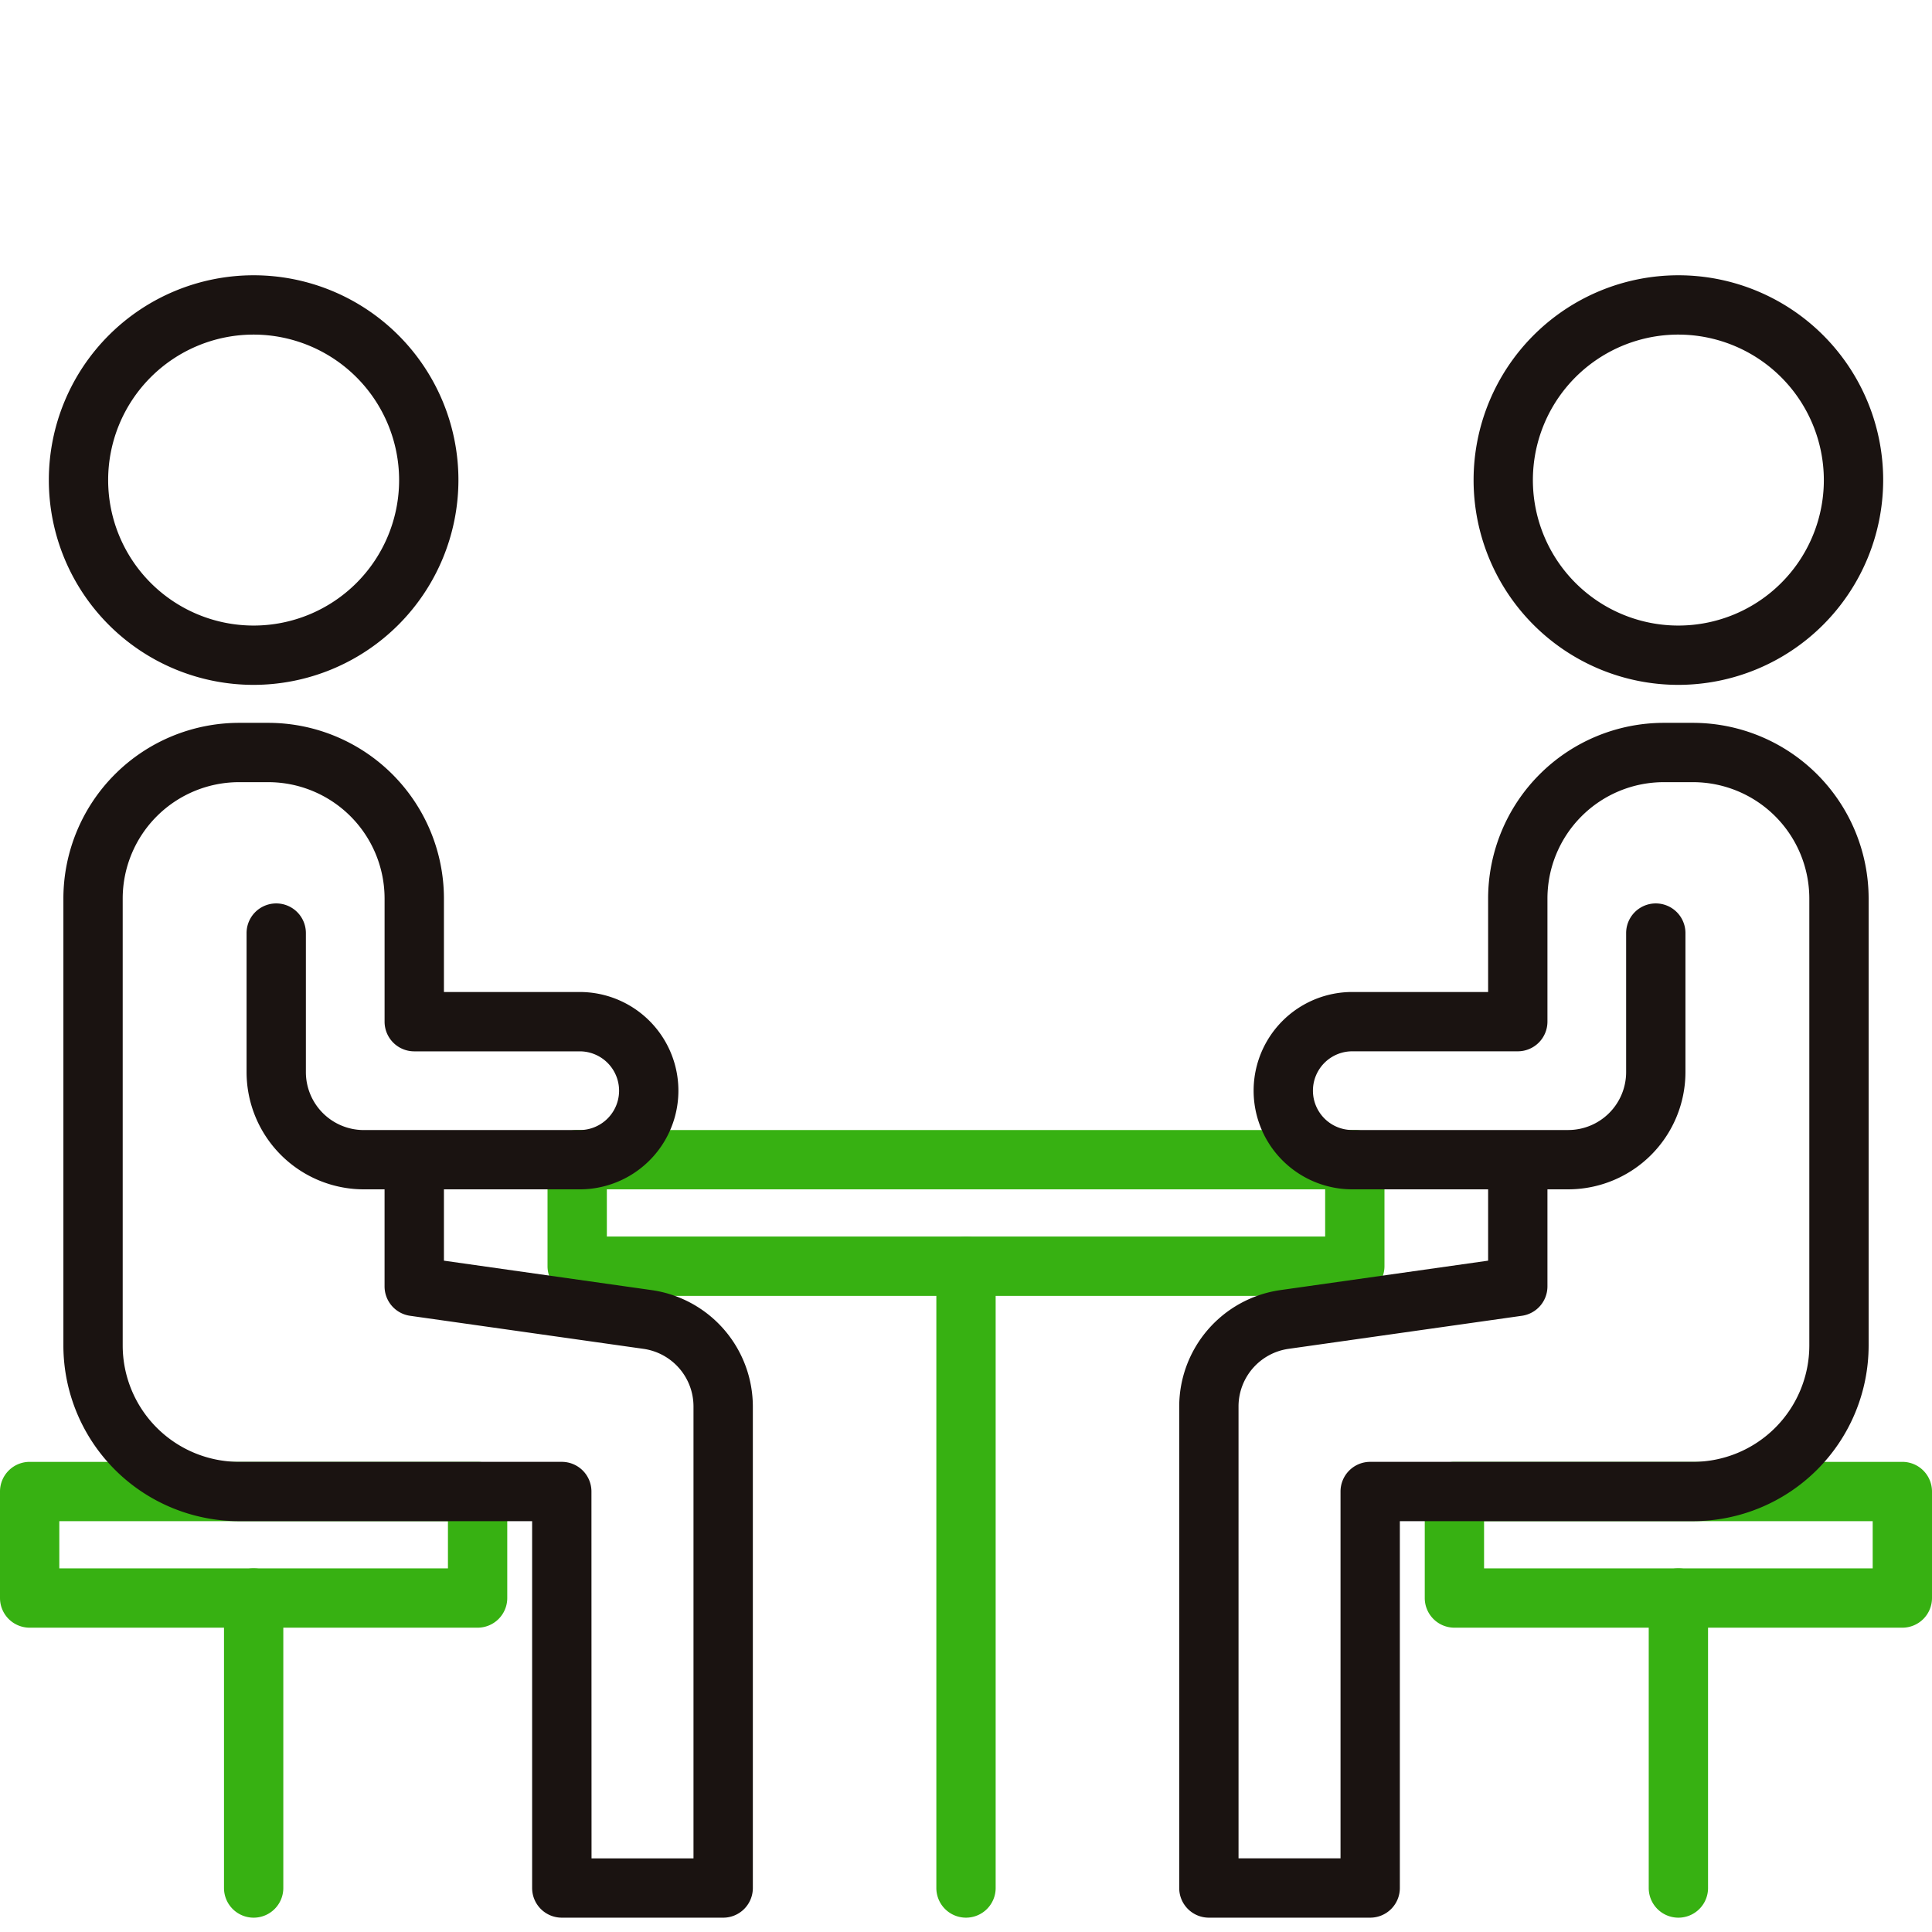 <svg xmlns="http://www.w3.org/2000/svg" xmlns:xlink="http://www.w3.org/1999/xlink" width="200" height="200" viewBox="0 0 200 200">
  <defs>
    <clipPath id="clip-path">
      <rect id="長方形_4029" data-name="長方形 4029" width="200" height="200" transform="translate(420 3104)" fill="#fff" stroke="#707070" stroke-width="1"/>
    </clipPath>
    <clipPath id="clip-path-2">
      <rect id="長方形_4028" data-name="長方形 4028" width="200" height="170.019" fill="none"/>
    </clipPath>
  </defs>
  <g id="マスクグループ_281" data-name="マスクグループ 281" transform="translate(-420 -3104)" clip-path="url(#clip-path)">
    <g id="グループ_5410" data-name="グループ 5410" transform="translate(420 3132.498)">
      <g id="グループ_5410-2" data-name="グループ 5410" transform="translate(0 0)" clip-path="url(#clip-path-2)">
        <path id="パス_55166" data-name="パス 55166" d="M121.5,77.18H75.131a3.069,3.069,0,0,1-3.07-3.07V63.084a3.07,3.07,0,0,1,3.07-3.07H121.5a3.071,3.071,0,0,1,3.07,3.07V74.11a3.07,3.07,0,0,1-3.07,3.07M78.2,71.04H118.43V66.154H78.2Z" transform="translate(75.43 62.819)" fill="#37b112"/>
        <path id="パス_55167" data-name="パス 55167" d="M86.459,101.561a3.07,3.07,0,0,1-3.07-3.07V68.471a3.07,3.07,0,0,1,6.14,0v30.02a3.07,3.07,0,0,1-3.07,3.07" transform="translate(87.287 68.458)" fill="#37b112"/>
        <path id="パス_55168" data-name="パス 55168" d="M50.428,119.129a3.07,3.07,0,0,1-3.07-3.07V51.687a3.07,3.07,0,1,1,6.14,0v64.372a3.07,3.07,0,0,1-3.07,3.07" transform="translate(49.572 50.889)" fill="#37b112"/>
        <path id="パス_55169" data-name="パス 55169" d="M111.262,60.4h-80.5a3.071,3.071,0,0,1-3.07-3.07V46.3a3.07,3.07,0,0,1,3.07-3.07h80.5a3.069,3.069,0,0,1,3.07,3.07V57.325a3.07,3.07,0,0,1-3.07,3.07m-77.428-6.14h74.358V49.371H33.833Z" transform="translate(28.988 45.251)" fill="#37b112"/>
        <path id="パス_55170" data-name="パス 55170" d="M49.441,77.18H3.07A3.07,3.07,0,0,1,0,74.11V63.084a3.071,3.071,0,0,1,3.07-3.07H49.441a3.071,3.071,0,0,1,3.07,3.07V74.11a3.07,3.07,0,0,1-3.07,3.07M6.14,71.04H46.371V66.154H6.14Z" transform="translate(0 62.819)" fill="#37b112"/>
        <path id="パス_55171" data-name="パス 55171" d="M14.4,101.561a3.07,3.07,0,0,1-3.07-3.07V68.471a3.07,3.07,0,0,1,6.14,0v30.02a3.07,3.07,0,0,1-3.07,3.07" transform="translate(11.858 68.458)" fill="#37b112"/>
        <path id="パス_55165" data-name="パス 55165" d="M79.412,146.324h-16.7a3.07,3.07,0,0,1-3.07-3.07V93.379A12.191,12.191,0,0,1,70.074,81.364L91.62,78.311V70.928H77.559a10.214,10.214,0,0,1,0-20.429H91.62V40.816A18.2,18.2,0,0,1,109.8,22.637h3.031A18.2,18.2,0,0,1,131.01,40.816V87.1a18.2,18.2,0,0,1-18.179,18.179H82.482v37.975a3.07,3.07,0,0,1-3.07,3.07m-13.629-6.14H76.341V102.208a3.071,3.071,0,0,1,3.07-3.07h33.419A12.052,12.052,0,0,0,124.87,87.1V40.816a12.054,12.054,0,0,0-12.039-12.039H109.8A12.053,12.053,0,0,0,97.761,40.816V53.569a3.071,3.071,0,0,1-3.07,3.07H77.559a4.074,4.074,0,0,0,0,8.148H99.914a6,6,0,0,0,5.993-6V44.4a3.07,3.07,0,1,1,6.14,0V58.791A12.148,12.148,0,0,1,99.914,70.928H97.761V80.975a3.073,3.073,0,0,1-2.638,3.041L70.938,87.443a6.026,6.026,0,0,0-5.156,5.936Z" transform="translate(62.43 23.694)" fill="#1a1311"/>
        <path id="パス_55164" data-name="パス 55164" d="M95.731,42.4a21.2,21.2,0,1,1,21.2-21.2,21.224,21.224,0,0,1-21.2,21.2m0-36.26A15.06,15.06,0,1,0,110.789,21.2,15.076,15.076,0,0,0,95.731,6.14" transform="translate(78.015 -0.001)" fill="#1a1311"/>
        <path id="パス_55163" data-name="パス 55163" d="M71.5,146.324H54.8a3.07,3.07,0,0,1-3.07-3.07V105.279H21.385A18.2,18.2,0,0,1,3.206,87.1V40.816A18.2,18.2,0,0,1,21.385,22.637h3.031A18.2,18.2,0,0,1,42.6,40.816V50.5H56.657a10.214,10.214,0,1,1,0,20.429H42.6v7.383l21.548,3.054a12.191,12.191,0,0,1,10.43,12.014v49.875a3.07,3.07,0,0,1-3.07,3.07m-13.629-6.14H68.434V93.379a6.026,6.026,0,0,0-5.154-5.936L39.092,84.017a3.073,3.073,0,0,1-2.638-3.041l0-10.047H34.3A12.148,12.148,0,0,1,22.169,58.791V44.4a3.07,3.07,0,1,1,6.14,0V58.791a6,6,0,0,0,5.993,6H56.657a4.074,4.074,0,1,0,0-8.148H39.526a3.071,3.071,0,0,1-3.07-3.07V40.816A12.054,12.054,0,0,0,24.416,28.777H21.385A12.054,12.054,0,0,0,9.346,40.816V87.1A12.052,12.052,0,0,0,21.385,99.138H54.8a3.071,3.071,0,0,1,3.07,3.07Z" transform="translate(3.356 23.694)" fill="#1a1311"/>
        <path id="パス_55162" data-name="パス 55162" d="M23.669,42.4a21.2,21.2,0,1,1,21.2-21.2,21.224,21.224,0,0,1-21.2,21.2m0-36.26A15.06,15.06,0,1,0,38.729,21.2,15.076,15.076,0,0,0,23.669,6.14" transform="translate(2.587 -0.001)" fill="#1a1311"/>
      </g>
    </g>
  </g>
</svg>
